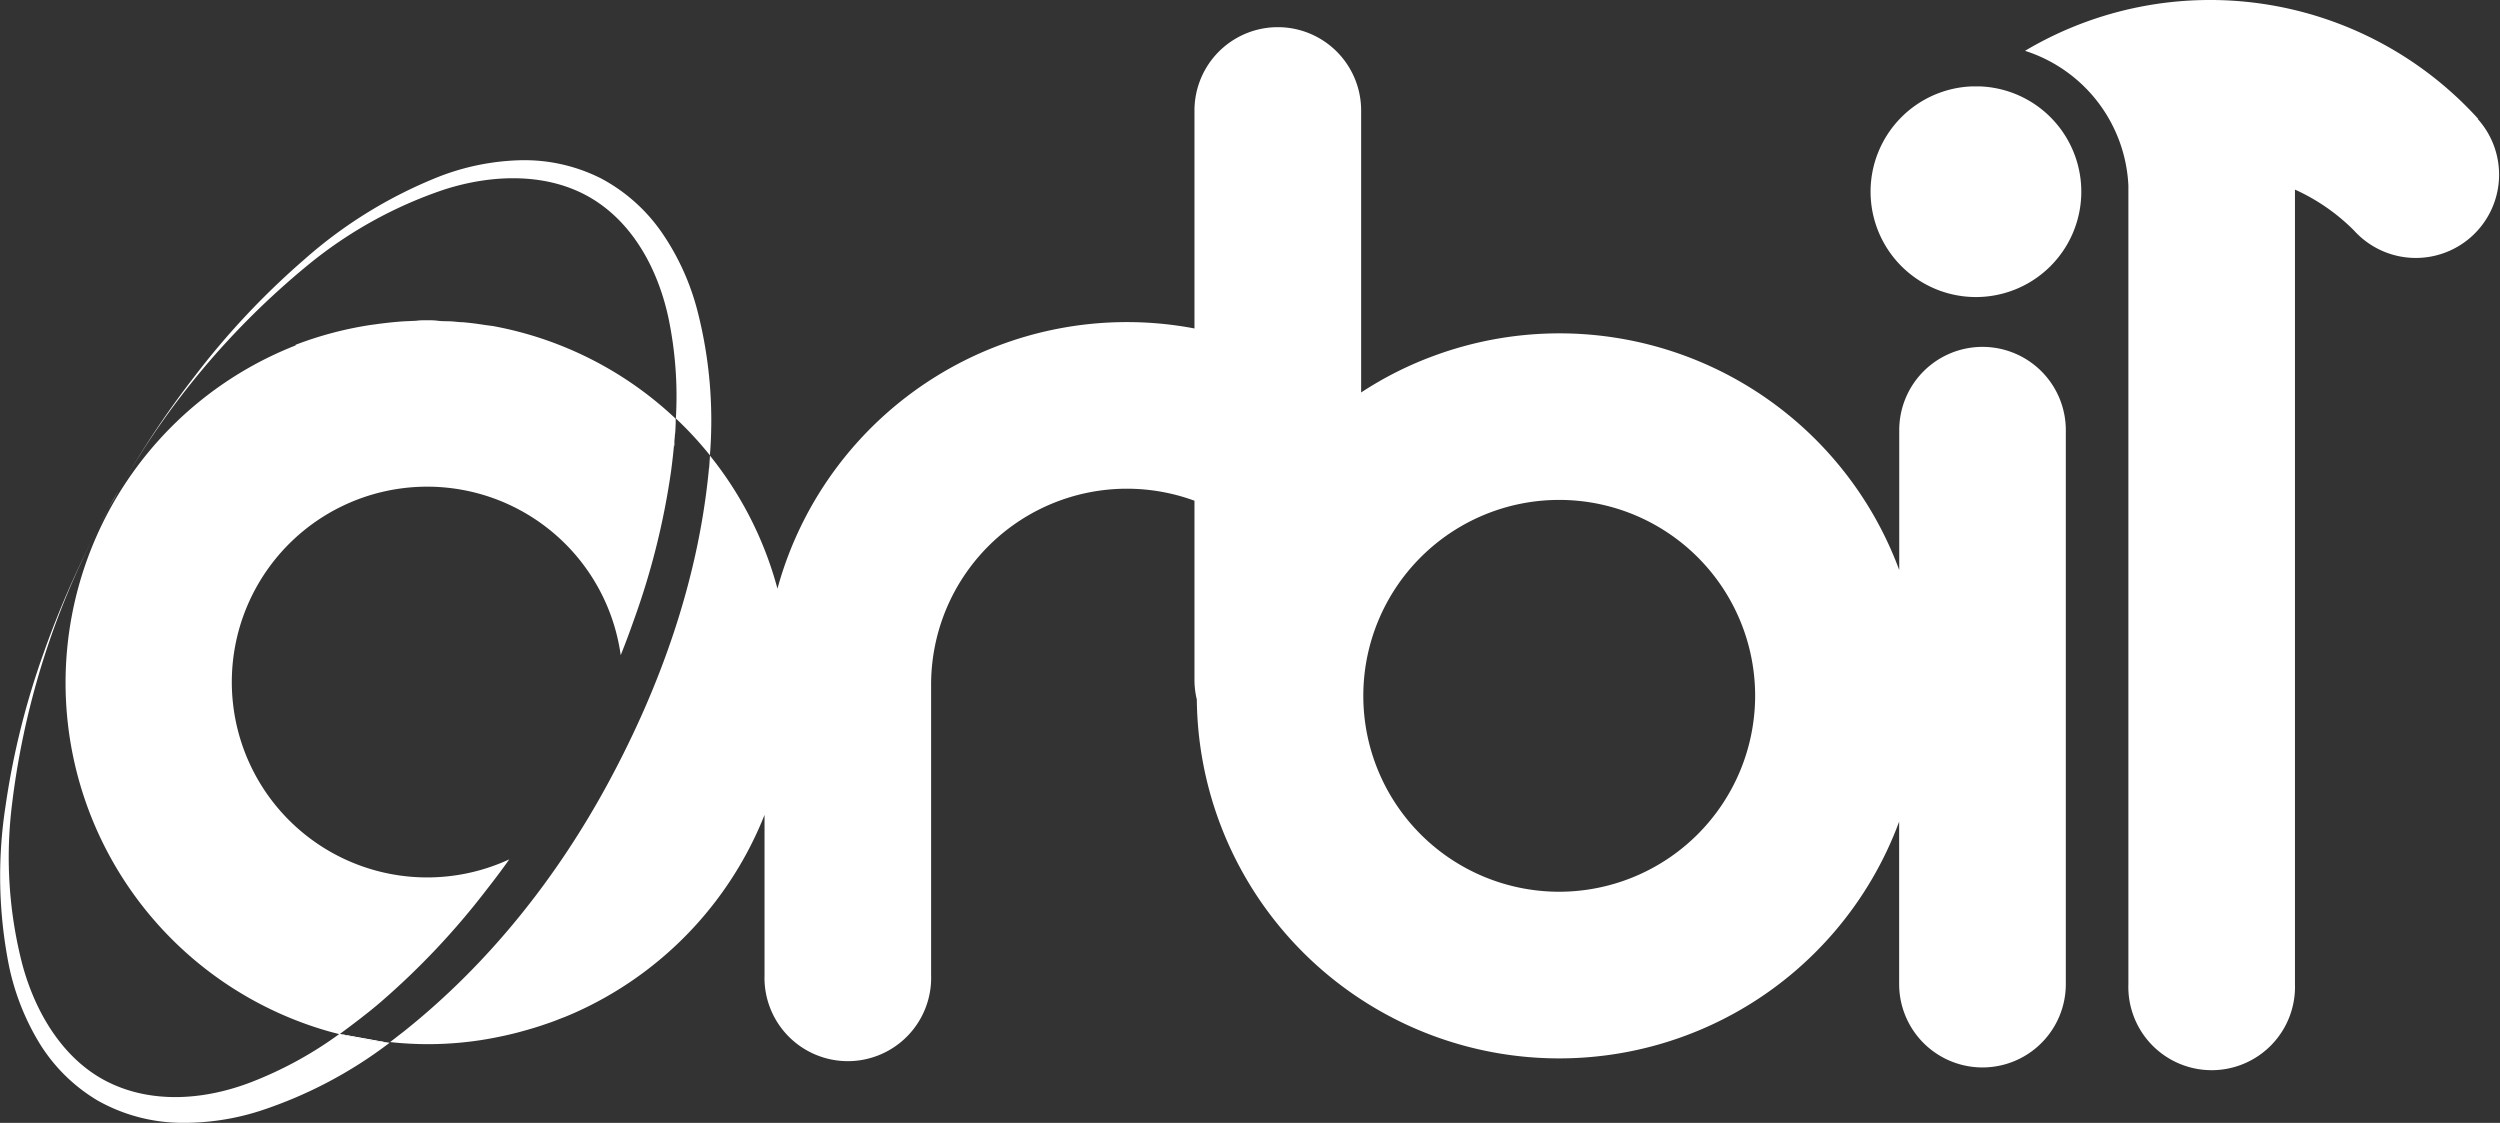 <svg xmlns="http://www.w3.org/2000/svg" viewBox="0 0 276.9 124.37"><rect x="0" y="0" width="276.9" height="124.37" fill="#333333" stroke="none"/><defs><style>.cls-1{fill:#fff;}</style></defs><g id="Capa_2" data-name="Capa 2"><g id="Capa_1-2" data-name="Capa 1"><g id="Grupo_80" data-name="Grupo 80"><path id="Trazado_1" data-name="Trazado 1" class="cls-1" d="M214.56,3.45V5.83c0-.39,0-.79,0-1.19s0-.79,0-1.19"/><path id="Trazado_2" data-name="Trazado 2" class="cls-1" d="M78.63,50.54h0c0,.69-.1,1.37-.17,2C78.53,51.9,78.58,51.22,78.63,50.54Z"/><path id="Trazado_3" data-name="Trazado 3" class="cls-1" d="M43.19,115.46c.55-.4,1.08-.81,1.6-1.23-.52.42-1.06.83-1.6,1.23Z"/><path id="Trazado_4" data-name="Trazado 4" class="cls-1" d="M37.61,114.52h0c1.56-1.11,3.07-2.29,4.52-3.52C40.76,112.19,39.1,113.45,37.61,114.52Z"/><path id="Trazado_5" data-name="Trazado 5" class="cls-1" d="M74.63,49.56c-.08.85-.18,1.7-.29,2.54C74.45,51.25,74.55,50.41,74.63,49.56Z"/><path id="Trazado_6" data-name="Trazado 6" class="cls-1" d="M74.84,46.89c0,.64-.09,1.28-.14,1.93C74.75,48.17,74.8,47.53,74.84,46.89Z"/><path id="Trazado_7" data-name="Trazado 7" class="cls-1" d="M12,56.31c.37-.69.77-1.36,1.15-2C12.78,55,12.4,55.63,12,56.31Z"/><path id="Trazado_8" data-name="Trazado 8" class="cls-1" d="M10.94,58.37c.36-.69.71-1.38,1.08-2.06C11.65,57,11.29,57.68,10.94,58.37Z"/><path id="Trazado_9" data-name="Trazado 9" class="cls-1" d="M34.09,29.37A47.74,47.74,0,0,1,49.19,21c5.4-1.74,11.47-1.88,16.21.9s7.51,8,8.65,13.37a42.49,42.49,0,0,1,.81,11.08,39.35,39.35,0,0,1,3.77,4.08,48.76,48.76,0,0,0-1.38-16,27.35,27.35,0,0,0-3.78-8.43,19.07,19.07,0,0,0-6.92-6.25,18.85,18.85,0,0,0-9-2,26.72,26.72,0,0,0-8.84,1.78,50.76,50.76,0,0,0-15.05,9.25A86.27,86.27,0,0,0,21.6,41.62a104.27,104.27,0,0,0-8.43,12.66A88.57,88.57,0,0,1,34.09,29.37Z"/><path id="Trazado_10" data-name="Trazado 10" class="cls-1" d="M27.87,119.84c-5.16,2-11,2.45-15.92,0s-8.06-7.66-9.51-13.15A47.51,47.51,0,0,1,1.29,89.43a88.47,88.47,0,0,1,9.65-31.06A104.42,104.42,0,0,0,4.84,72.3a87.13,87.13,0,0,0-4.23,17A50.86,50.86,0,0,0,1,107a27.1,27.1,0,0,0,3.29,8.41,18.87,18.87,0,0,0,6.55,6.5,19.17,19.17,0,0,0,9,2.45A27.56,27.56,0,0,0,28.93,123a48.61,48.61,0,0,0,14.22-7.5,39.72,39.72,0,0,1-5.53-1A42.69,42.69,0,0,1,27.87,119.84Z"/><g id="Grupo_1" data-name="Grupo 1"><path id="Trazado_11" data-name="Trazado 11" class="cls-1" d="M274.51,13.19a40.1,40.1,0,0,0-50.22-7.56,16.48,16.48,0,0,1,11.45,14.92l0,0v.32c0,.3,0,.61,0,.92s0,.61,0,.92V109a9.23,9.23,0,1,0,18.45,0h0V21a22,22,0,0,1,6.55,4.54s0,0,0,0a9.22,9.22,0,1,0,13.67-12.39Z"/><path id="Trazado_12" data-name="Trazado 12" class="cls-1" d="M219.32,9.57c-.32,0-.63,0-.93,0a11.67,11.67,0,1,0,.93,0Z"/><path id="Trazado_13" data-name="Trazado 13" class="cls-1" d="M219.58,38.42a9.22,9.22,0,0,0-9.22,9.23h0V63.14a40.12,40.12,0,0,0-51.54-23.73,39.3,39.3,0,0,0-8.06,4.06V12.24a9.23,9.23,0,1,0-18.46,0V36.38A40.13,40.13,0,0,0,86.11,65.2a40,40,0,0,0-7.48-14.74.22.22,0,0,1,0,.08h0c0,.68-.1,1.36-.17,2-1.24,12-5.34,23.49-11,34s-13.21,20.1-22.65,27.64l-1.6,1.24h0l0,0a38.45,38.45,0,0,0,12.29-.63h0c.63-.13,1.26-.28,1.88-.44l.47-.13c.85-.23,1.69-.48,2.52-.77.48-.16,1-.34,1.43-.52l.88-.34c.8-.33,1.58-.68,2.35-1.06l.16-.08A40.26,40.26,0,0,0,84.68,90.26V108a9.23,9.23,0,1,0,18.45,0V75.83A21.69,21.69,0,0,1,132.3,55.46V75.33a9.23,9.23,0,0,0,.26,2.15A40.14,40.14,0,0,0,210.35,91v18a9.23,9.23,0,1,0,18.46,0V47.65A9.23,9.23,0,0,0,219.58,38.42ZM172.7,98.77a21.7,21.7,0,1,1,21.7-21.7h0a21.73,21.73,0,0,1-21.7,21.7Z"/><path id="Trazado_14" data-name="Trazado 14" class="cls-1" d="M42.15,111a83.74,83.74,0,0,0,11.7-12.4c.88-1.12,1.74-2.26,2.56-3.42A21.64,21.64,0,1,1,68.75,72.57q.78-1.95,1.47-3.93A82.72,82.72,0,0,0,74.34,52.1c.11-.85.21-1.69.29-2.54,0-.25.05-.5.07-.75.06-.64.1-1.28.14-1.93,0-.16,0-.33,0-.5A40,40,0,0,0,54.58,36.11L53.74,36c-.82-.13-1.65-.24-2.48-.31-.45,0-.9-.08-1.36-.1s-.92,0-1.39-.06-.82-.06-1.23-.06-.79,0-1.19.06l-1.38.06c-1,.07-1.94.17-2.9.3L41,36a40.1,40.1,0,0,0-8.26,2.19.64.64,0,0,0,0,.07,40.14,40.14,0,0,0,3.77,76l1.09.29h0C39.1,113.45,40.76,112.19,42.15,111Z"/></g><path id="Trazado_15" data-name="Trazado 15" class="cls-1" d="M74.7,48.82c0,.24,0,.5-.07.74C74.66,49.31,74.68,49.06,74.7,48.82Z"/><path id="Trazado_16" data-name="Trazado 16" class="cls-1" d="M74.7,48.82c0,.24,0,.5-.07.74C74.66,49.31,74.68,49.06,74.7,48.82Z"/><path id="Trazado_17" data-name="Trazado 17" class="cls-1" d="M37.63,114.52h0a39.72,39.72,0,0,0,5.53,1l0,0Z"/><path id="Trazado_18" data-name="Trazado 18" class="cls-1" d="M37.63,114.52h0a39.72,39.72,0,0,0,5.53,1l0,0Z"/><path id="Trazado_19" data-name="Trazado 19" class="cls-1" d="M68.75,72.57q.78-1.95,1.47-3.93Q69.53,70.62,68.75,72.57Z"/><path id="Trazado_20" data-name="Trazado 20" class="cls-1" d="M68.75,72.57q.78-1.95,1.47-3.93Q69.53,70.62,68.75,72.57Z"/><path id="Trazado_21" data-name="Trazado 21" class="cls-1" d="M56.41,95.18h0c-.83,1.16-1.68,2.3-2.56,3.42C54.73,97.48,55.58,96.34,56.41,95.18Z"/><path id="Trazado_22" data-name="Trazado 22" class="cls-1" d="M56.41,95.18h0c-.83,1.16-1.68,2.3-2.56,3.42C54.73,97.48,55.58,96.34,56.41,95.18Z"/></g></g></g></svg>